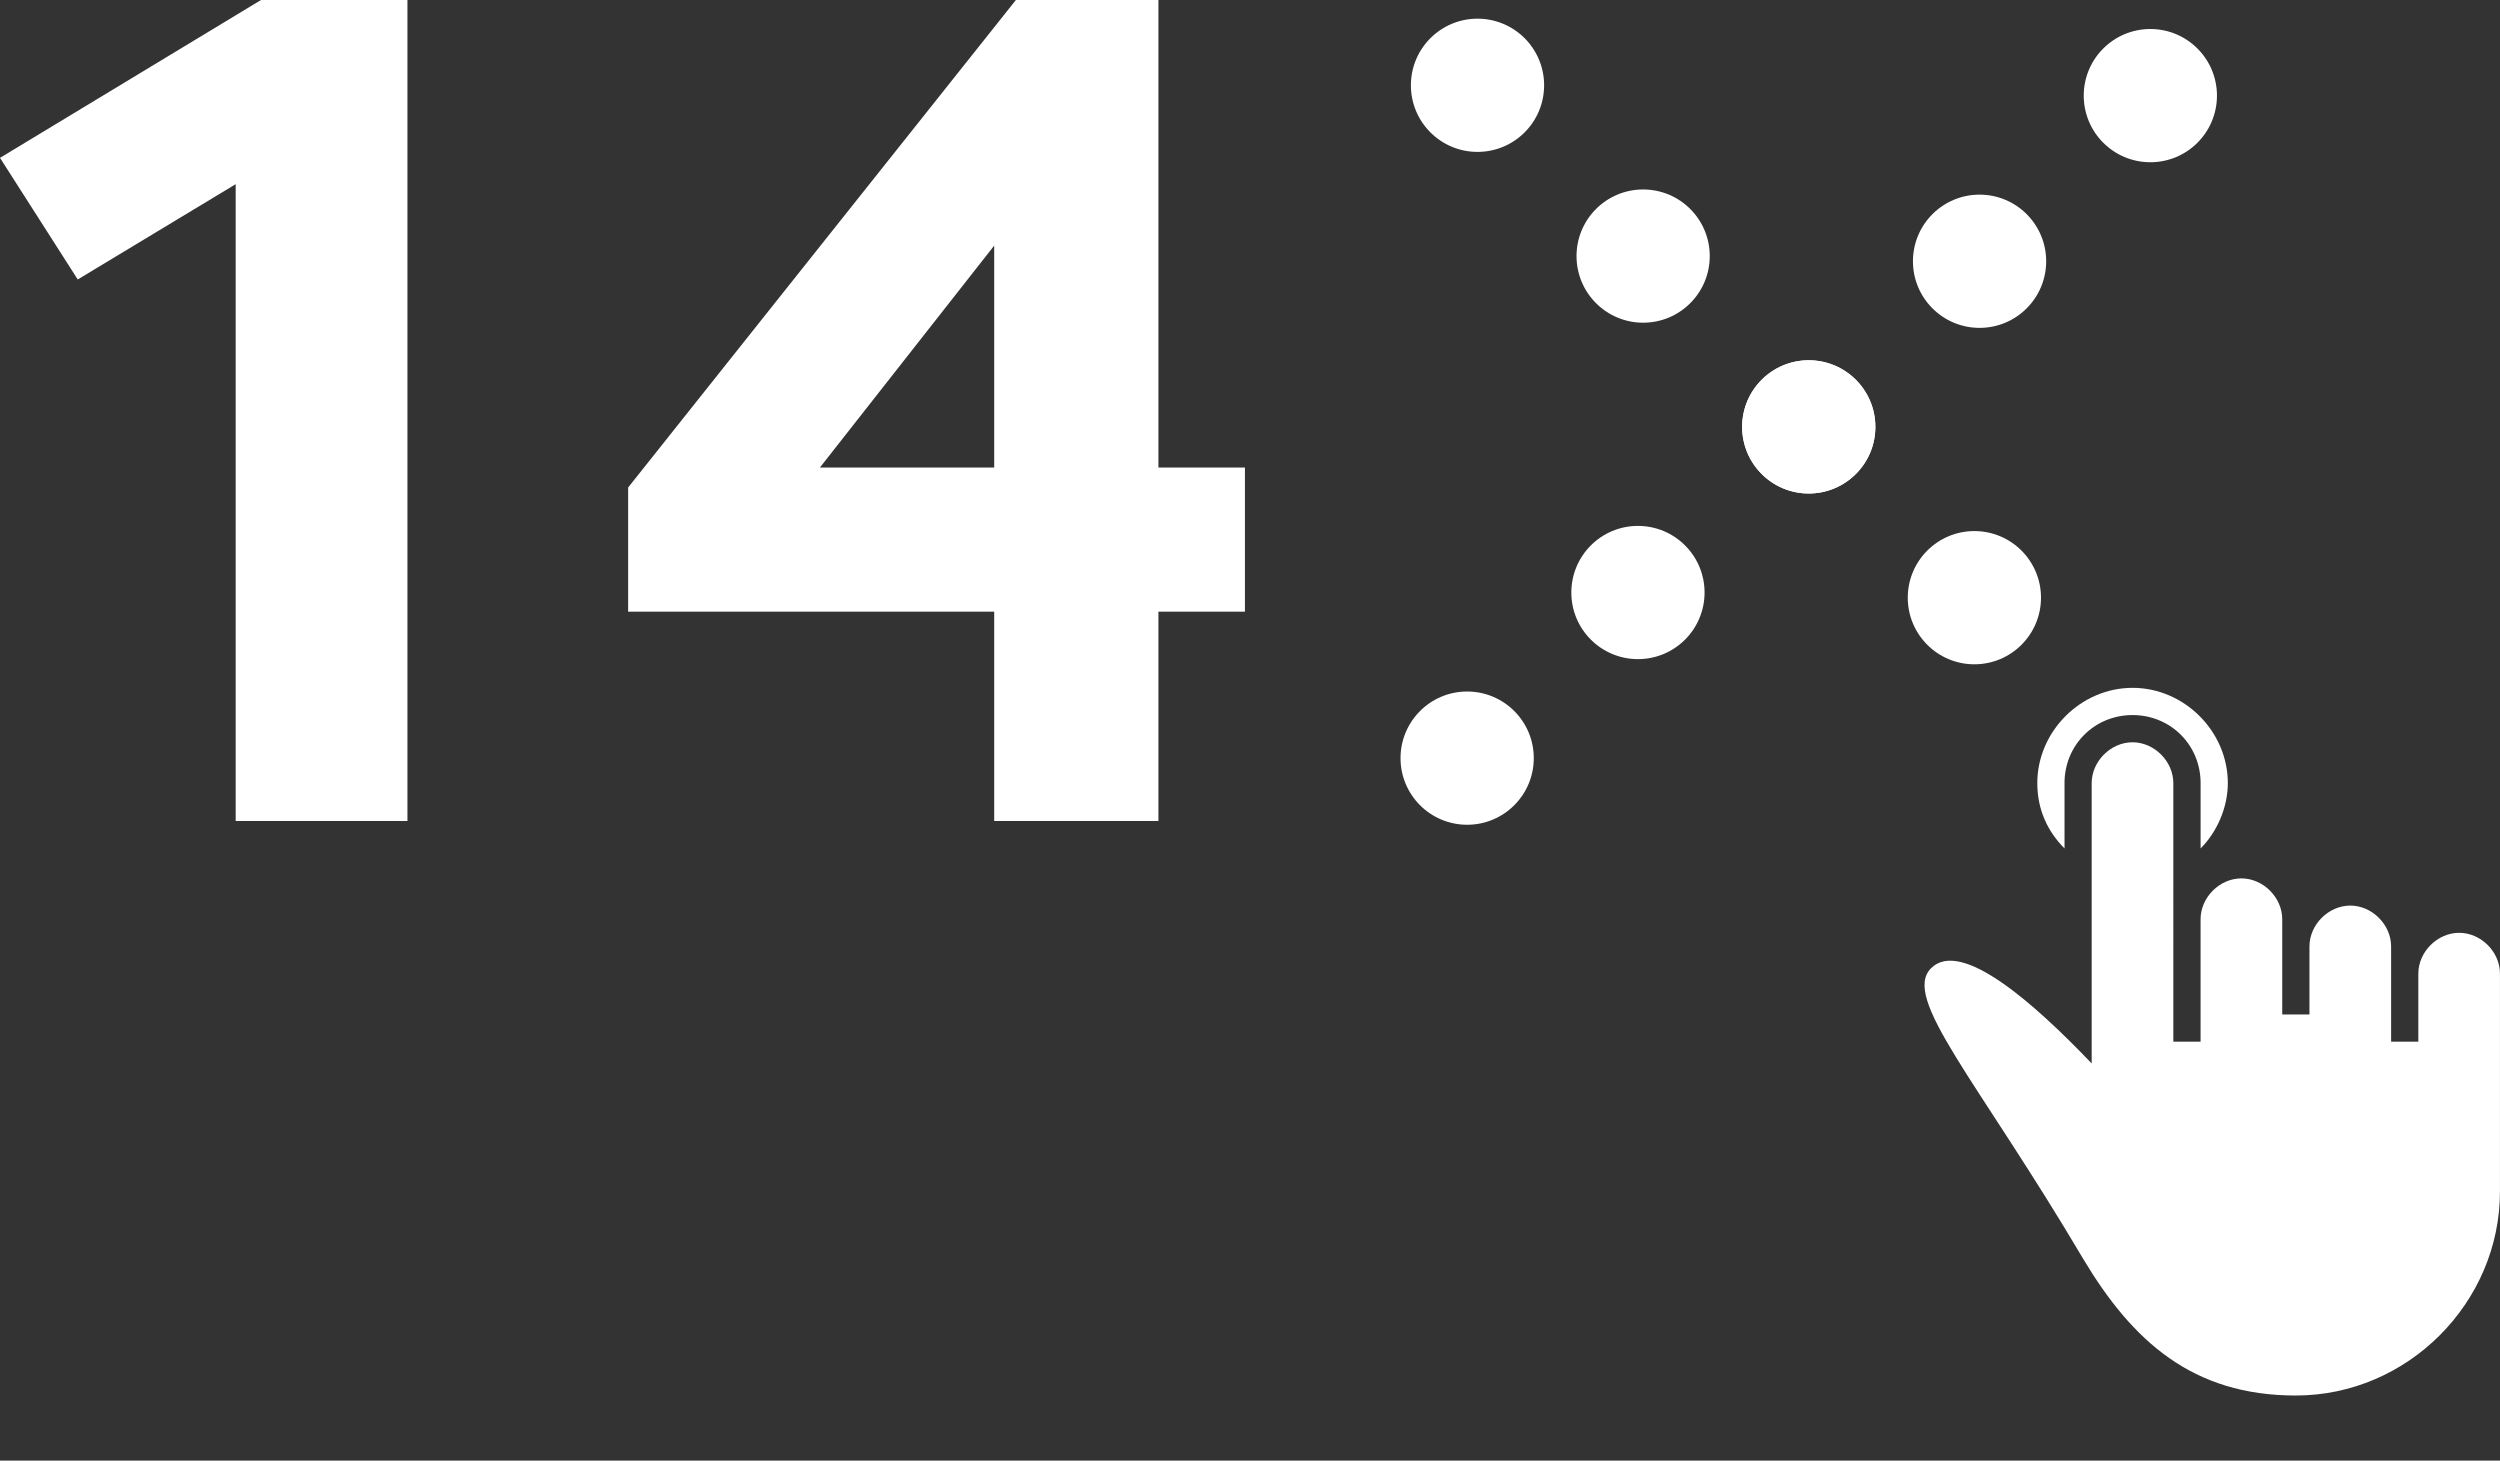 <?xml version="1.0" encoding="utf-8"?>
<!-- Generator: Adobe Illustrator 15.1.0, SVG Export Plug-In . SVG Version: 6.00 Build 0)  -->
<!DOCTYPE svg PUBLIC "-//W3C//DTD SVG 1.1//EN" "http://www.w3.org/Graphics/SVG/1.1/DTD/svg11.dtd">
<svg version="1.1" id="Layer_1" xmlns="http://www.w3.org/2000/svg" xmlns:xlink="http://www.w3.org/1999/xlink" x="0px" y="0px"
	 width="279px" height="163px" viewBox="-14 0 279 163" enable-background="new -14 0 279 163" xml:space="preserve">
<rect x="-14" y="0" width="279" height="163" fill="#333333" stroke="none"/>
<g>
	<g>
		<path fill="#FFFFFF" d="M216.399,87.396c0-4.254,3.342-7.595,7.595-7.595c4.252,0,7.593,3.341,7.593,7.595v7.289
			c1.824-1.823,3.038-4.557,3.038-7.289c0-5.772-4.858-10.633-10.631-10.633c-5.771,0-10.631,4.861-10.631,10.633
			c0,3.038,1.214,5.466,3.038,7.289v-7.289H216.399z"/>
		<path fill="#FFFFFF" d="M260.443,104.102c-2.43,0-4.557,2.126-4.557,4.557v6.682v0.911h-3.038v-6.986v-3.646
			c0-2.431-2.126-4.557-4.556-4.557s-4.557,2.126-4.557,4.557v3.039v4.557h-3.038v-4.557v-6.074c0-2.432-2.126-4.557-4.555-4.557
			c-2.434,0-4.558,2.125-4.558,4.557v5.771v7.897h-3.04v-7.594V87.396c0-2.431-2.125-4.558-4.554-4.558
			c-2.432,0-4.559,2.127-4.559,4.558v31.286c-6.379-6.681-14.58-13.971-17.921-10.631c-3.341,3.342,5.166,12.453,17.011,32.501
			c5.469,9.113,12.149,15.188,23.693,15.188c12.455,0,22.782-10.327,22.782-22.781v-10.024v-14.275
			C265,106.228,262.875,104.102,260.443,104.102z"/>
	</g>
</g>
<circle fill="#FFFFFF" cx="187.857" cy="47.64" r="7.435"/>
<circle fill="#FFFFFF" cx="168.795" cy="66.125" r="7.434"/>
<circle fill="#FFFFFF" cx="149.734" cy="84.608" r="7.435"/>
<circle fill="#FFFFFF" cx="206.919" cy="29.156" r="7.434"/>
<circle fill="#FFFFFF" cx="225.979" cy="10.672" r="7.434"/>
<circle fill="#FFFFFF" cx="187.857" cy="47.64" r="7.434"/>
<circle fill="#FFFFFF" cx="169.374" cy="28.579" r="7.434"/>
<circle fill="#FFFFFF" cx="150.89" cy="9.518" r="7.434"/>
<circle fill="#FFFFFF" cx="206.341" cy="66.702" r="7.434"/>
<g>
	<path fill="#FFFFFF" d="M12.302,91.626V20.554L-5.324,31.189L-14,17.616L16.783-1H31.47v92.626H12.302z"/>
	<path fill="#FFFFFF" d="M56.099,68.263V54.405L100.169-1h15.11v53.173h9.655v16.09h-9.655v23.363H96.952V68.263H56.099z
		 M77.505,52.173h19.447V27.409L77.505,52.173z"/>
</g>
</svg>
